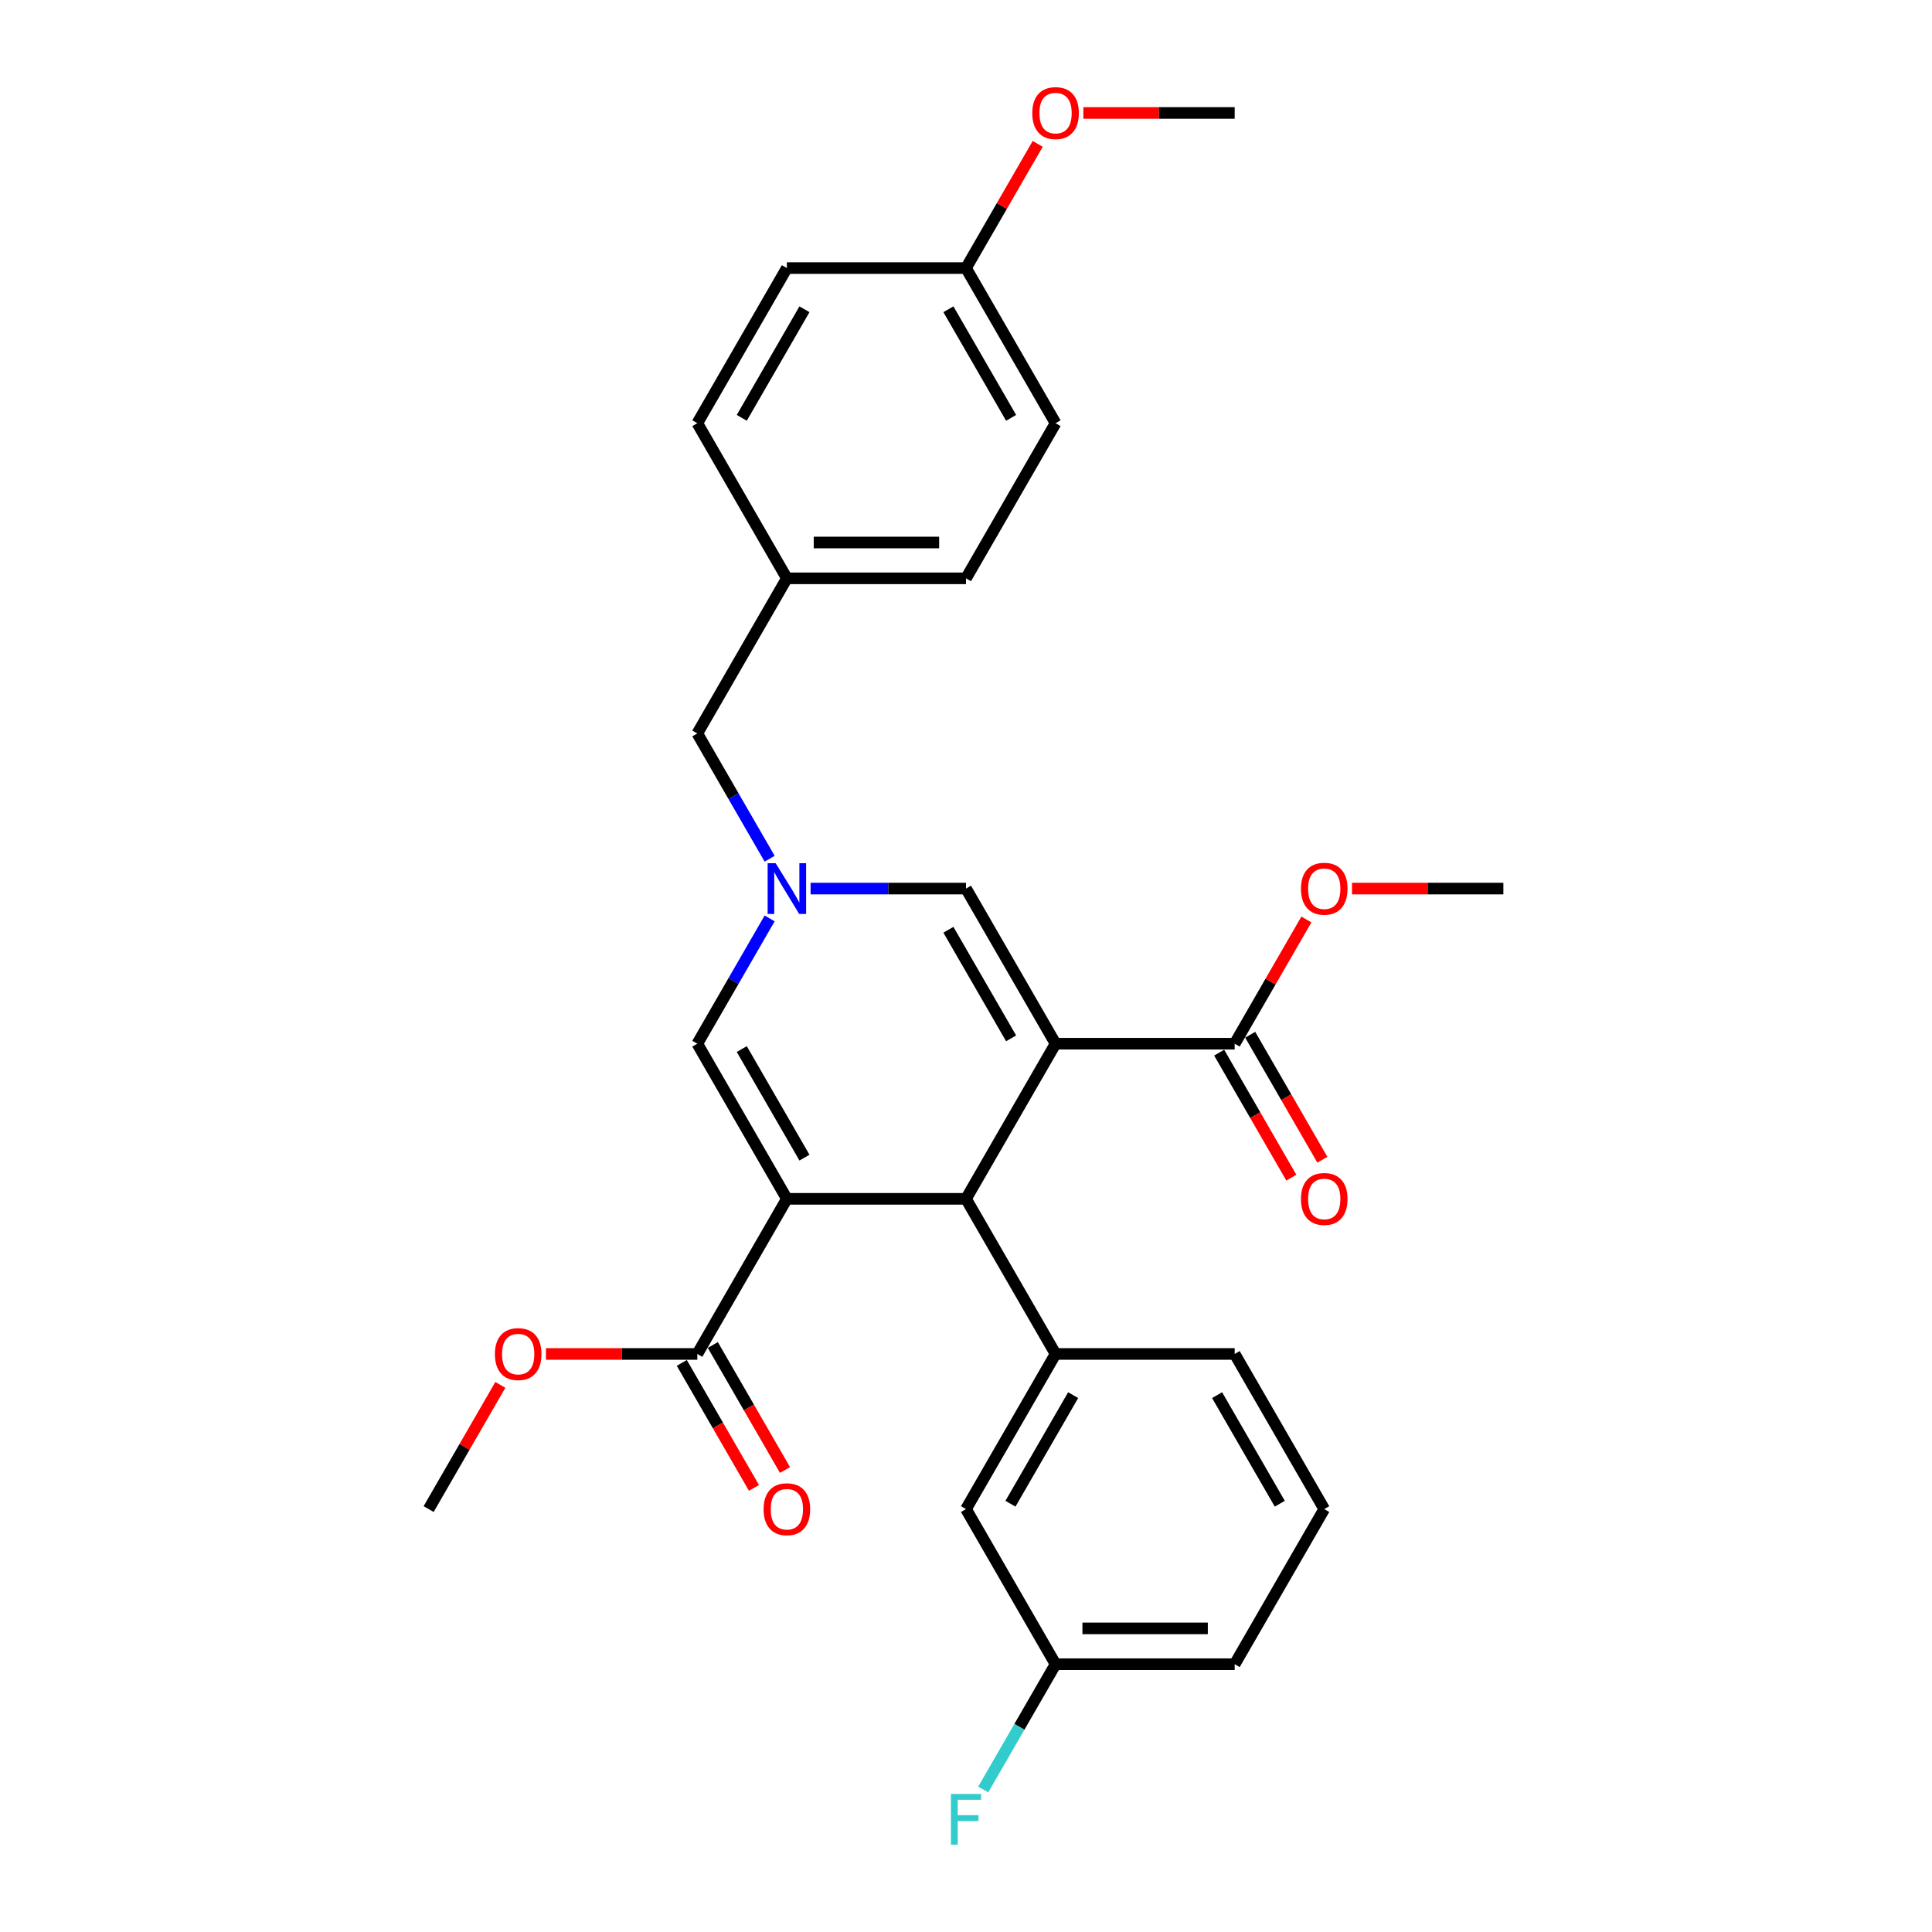 <?xml version='1.0' encoding='iso-8859-1'?>
<svg version='1.1' baseProfile='full'
              xmlns='http://www.w3.org/2000/svg'
                      xmlns:rdkit='http://www.rdkit.org/xml'
                      xmlns:xlink='http://www.w3.org/1999/xlink'
                  xml:space='preserve'
width='1000px' height='1000px' viewBox='0 0 1000 1000'>
<!-- END OF HEADER -->
<rect style='opacity:1.0;fill:#FFFFFF;stroke:none' width='1000' height='1000' x='0' y='0'> </rect>
<path class='bond-1' d='M 546.357,540.219 L 500,620.512' style='fill:none;fill-rule:evenodd;stroke:#000000;stroke-width:6px;stroke-linecap:butt;stroke-linejoin:miter;stroke-opacity:1' />
<path class='bond-4' d='M 546.357,540.219 L 500,459.926' style='fill:none;fill-rule:evenodd;stroke:#000000;stroke-width:6px;stroke-linecap:butt;stroke-linejoin:miter;stroke-opacity:1' />
<path class='bond-4' d='M 523.345,537.447 L 490.895,481.242' style='fill:none;fill-rule:evenodd;stroke:#000000;stroke-width:6px;stroke-linecap:butt;stroke-linejoin:miter;stroke-opacity:1' />
<path class='bond-5' d='M 546.357,540.219 L 639.071,540.219' style='fill:none;fill-rule:evenodd;stroke:#000000;stroke-width:6px;stroke-linecap:butt;stroke-linejoin:miter;stroke-opacity:1' />
<path class='bond-0' d='M 407.286,620.512 L 500,620.512' style='fill:none;fill-rule:evenodd;stroke:#000000;stroke-width:6px;stroke-linecap:butt;stroke-linejoin:miter;stroke-opacity:1' />
<path class='bond-6' d='M 407.286,620.512 L 360.929,700.805' style='fill:none;fill-rule:evenodd;stroke:#000000;stroke-width:6px;stroke-linecap:butt;stroke-linejoin:miter;stroke-opacity:1' />
<path class='bond-29' d='M 407.286,620.512 L 360.929,540.219' style='fill:none;fill-rule:evenodd;stroke:#000000;stroke-width:6px;stroke-linecap:butt;stroke-linejoin:miter;stroke-opacity:1' />
<path class='bond-29' d='M 416.391,599.196 L 383.941,542.992' style='fill:none;fill-rule:evenodd;stroke:#000000;stroke-width:6px;stroke-linecap:butt;stroke-linejoin:miter;stroke-opacity:1' />
<path class='bond-7' d='M 500,620.512 L 546.357,700.805' style='fill:none;fill-rule:evenodd;stroke:#000000;stroke-width:6px;stroke-linecap:butt;stroke-linejoin:miter;stroke-opacity:1' />
<path class='bond-2' d='M 419.561,459.926 L 459.781,459.926' style='fill:none;fill-rule:evenodd;stroke:#0000FF;stroke-width:6px;stroke-linecap:butt;stroke-linejoin:miter;stroke-opacity:1' />
<path class='bond-2' d='M 459.781,459.926 L 500,459.926' style='fill:none;fill-rule:evenodd;stroke:#000000;stroke-width:6px;stroke-linecap:butt;stroke-linejoin:miter;stroke-opacity:1' />
<path class='bond-3' d='M 398.368,475.372 L 379.648,507.796' style='fill:none;fill-rule:evenodd;stroke:#0000FF;stroke-width:6px;stroke-linecap:butt;stroke-linejoin:miter;stroke-opacity:1' />
<path class='bond-3' d='M 379.648,507.796 L 360.929,540.219' style='fill:none;fill-rule:evenodd;stroke:#000000;stroke-width:6px;stroke-linecap:butt;stroke-linejoin:miter;stroke-opacity:1' />
<path class='bond-11' d='M 398.368,444.48 L 379.648,412.057' style='fill:none;fill-rule:evenodd;stroke:#0000FF;stroke-width:6px;stroke-linecap:butt;stroke-linejoin:miter;stroke-opacity:1' />
<path class='bond-11' d='M 379.648,412.057 L 360.929,379.634' style='fill:none;fill-rule:evenodd;stroke:#000000;stroke-width:6px;stroke-linecap:butt;stroke-linejoin:miter;stroke-opacity:1' />
<path class='bond-9' d='M 631.042,544.855 L 649.719,577.204' style='fill:none;fill-rule:evenodd;stroke:#000000;stroke-width:6px;stroke-linecap:butt;stroke-linejoin:miter;stroke-opacity:1' />
<path class='bond-9' d='M 649.719,577.204 L 668.395,609.553' style='fill:none;fill-rule:evenodd;stroke:#FF0000;stroke-width:6px;stroke-linecap:butt;stroke-linejoin:miter;stroke-opacity:1' />
<path class='bond-9' d='M 647.1,535.583 L 665.777,567.932' style='fill:none;fill-rule:evenodd;stroke:#000000;stroke-width:6px;stroke-linecap:butt;stroke-linejoin:miter;stroke-opacity:1' />
<path class='bond-9' d='M 665.777,567.932 L 684.454,600.282' style='fill:none;fill-rule:evenodd;stroke:#FF0000;stroke-width:6px;stroke-linecap:butt;stroke-linejoin:miter;stroke-opacity:1' />
<path class='bond-13' d='M 639.071,540.219 L 657.63,508.074' style='fill:none;fill-rule:evenodd;stroke:#000000;stroke-width:6px;stroke-linecap:butt;stroke-linejoin:miter;stroke-opacity:1' />
<path class='bond-13' d='M 657.63,508.074 L 676.189,475.929' style='fill:none;fill-rule:evenodd;stroke:#FF0000;stroke-width:6px;stroke-linecap:butt;stroke-linejoin:miter;stroke-opacity:1' />
<path class='bond-10' d='M 352.9,705.44 L 371.576,737.789' style='fill:none;fill-rule:evenodd;stroke:#000000;stroke-width:6px;stroke-linecap:butt;stroke-linejoin:miter;stroke-opacity:1' />
<path class='bond-10' d='M 371.576,737.789 L 390.253,770.139' style='fill:none;fill-rule:evenodd;stroke:#FF0000;stroke-width:6px;stroke-linecap:butt;stroke-linejoin:miter;stroke-opacity:1' />
<path class='bond-10' d='M 368.958,696.169 L 387.635,728.518' style='fill:none;fill-rule:evenodd;stroke:#000000;stroke-width:6px;stroke-linecap:butt;stroke-linejoin:miter;stroke-opacity:1' />
<path class='bond-10' d='M 387.635,728.518 L 406.312,760.867' style='fill:none;fill-rule:evenodd;stroke:#FF0000;stroke-width:6px;stroke-linecap:butt;stroke-linejoin:miter;stroke-opacity:1' />
<path class='bond-14' d='M 360.929,700.805 L 321.757,700.805' style='fill:none;fill-rule:evenodd;stroke:#000000;stroke-width:6px;stroke-linecap:butt;stroke-linejoin:miter;stroke-opacity:1' />
<path class='bond-14' d='M 321.757,700.805 L 282.585,700.805' style='fill:none;fill-rule:evenodd;stroke:#FF0000;stroke-width:6px;stroke-linecap:butt;stroke-linejoin:miter;stroke-opacity:1' />
<path class='bond-8' d='M 546.357,700.805 L 500,781.097' style='fill:none;fill-rule:evenodd;stroke:#000000;stroke-width:6px;stroke-linecap:butt;stroke-linejoin:miter;stroke-opacity:1' />
<path class='bond-8' d='M 555.462,722.12 L 523.012,778.325' style='fill:none;fill-rule:evenodd;stroke:#000000;stroke-width:6px;stroke-linecap:butt;stroke-linejoin:miter;stroke-opacity:1' />
<path class='bond-18' d='M 546.357,700.805 L 639.071,700.805' style='fill:none;fill-rule:evenodd;stroke:#000000;stroke-width:6px;stroke-linecap:butt;stroke-linejoin:miter;stroke-opacity:1' />
<path class='bond-12' d='M 500,781.097 L 546.357,861.39' style='fill:none;fill-rule:evenodd;stroke:#000000;stroke-width:6px;stroke-linecap:butt;stroke-linejoin:miter;stroke-opacity:1' />
<path class='bond-15' d='M 360.929,379.634 L 407.286,299.341' style='fill:none;fill-rule:evenodd;stroke:#000000;stroke-width:6px;stroke-linecap:butt;stroke-linejoin:miter;stroke-opacity:1' />
<path class='bond-17' d='M 546.357,861.39 L 527.637,893.813' style='fill:none;fill-rule:evenodd;stroke:#000000;stroke-width:6px;stroke-linecap:butt;stroke-linejoin:miter;stroke-opacity:1' />
<path class='bond-17' d='M 527.637,893.813 L 508.918,926.237' style='fill:none;fill-rule:evenodd;stroke:#33CCCC;stroke-width:6px;stroke-linecap:butt;stroke-linejoin:miter;stroke-opacity:1' />
<path class='bond-30' d='M 546.357,861.39 L 639.071,861.39' style='fill:none;fill-rule:evenodd;stroke:#000000;stroke-width:6px;stroke-linecap:butt;stroke-linejoin:miter;stroke-opacity:1' />
<path class='bond-30' d='M 560.264,842.847 L 625.164,842.847' style='fill:none;fill-rule:evenodd;stroke:#000000;stroke-width:6px;stroke-linecap:butt;stroke-linejoin:miter;stroke-opacity:1' />
<path class='bond-27' d='M 699.799,459.926 L 738.971,459.926' style='fill:none;fill-rule:evenodd;stroke:#FF0000;stroke-width:6px;stroke-linecap:butt;stroke-linejoin:miter;stroke-opacity:1' />
<path class='bond-27' d='M 738.971,459.926 L 778.142,459.926' style='fill:none;fill-rule:evenodd;stroke:#000000;stroke-width:6px;stroke-linecap:butt;stroke-linejoin:miter;stroke-opacity:1' />
<path class='bond-26' d='M 258.976,716.807 L 240.417,748.952' style='fill:none;fill-rule:evenodd;stroke:#FF0000;stroke-width:6px;stroke-linecap:butt;stroke-linejoin:miter;stroke-opacity:1' />
<path class='bond-26' d='M 240.417,748.952 L 221.858,781.097' style='fill:none;fill-rule:evenodd;stroke:#000000;stroke-width:6px;stroke-linecap:butt;stroke-linejoin:miter;stroke-opacity:1' />
<path class='bond-19' d='M 407.286,299.341 L 360.929,219.048' style='fill:none;fill-rule:evenodd;stroke:#000000;stroke-width:6px;stroke-linecap:butt;stroke-linejoin:miter;stroke-opacity:1' />
<path class='bond-20' d='M 407.286,299.341 L 500,299.341' style='fill:none;fill-rule:evenodd;stroke:#000000;stroke-width:6px;stroke-linecap:butt;stroke-linejoin:miter;stroke-opacity:1' />
<path class='bond-20' d='M 421.193,280.798 L 486.093,280.798' style='fill:none;fill-rule:evenodd;stroke:#000000;stroke-width:6px;stroke-linecap:butt;stroke-linejoin:miter;stroke-opacity:1' />
<path class='bond-16' d='M 500,138.755 L 546.357,219.048' style='fill:none;fill-rule:evenodd;stroke:#000000;stroke-width:6px;stroke-linecap:butt;stroke-linejoin:miter;stroke-opacity:1' />
<path class='bond-16' d='M 490.895,160.071 L 523.345,216.275' style='fill:none;fill-rule:evenodd;stroke:#000000;stroke-width:6px;stroke-linecap:butt;stroke-linejoin:miter;stroke-opacity:1' />
<path class='bond-23' d='M 500,138.755 L 518.559,106.61' style='fill:none;fill-rule:evenodd;stroke:#000000;stroke-width:6px;stroke-linecap:butt;stroke-linejoin:miter;stroke-opacity:1' />
<path class='bond-23' d='M 518.559,106.61 L 537.118,74.465' style='fill:none;fill-rule:evenodd;stroke:#FF0000;stroke-width:6px;stroke-linecap:butt;stroke-linejoin:miter;stroke-opacity:1' />
<path class='bond-31' d='M 500,138.755 L 407.286,138.755' style='fill:none;fill-rule:evenodd;stroke:#000000;stroke-width:6px;stroke-linecap:butt;stroke-linejoin:miter;stroke-opacity:1' />
<path class='bond-24' d='M 639.071,700.805 L 685.428,781.097' style='fill:none;fill-rule:evenodd;stroke:#000000;stroke-width:6px;stroke-linecap:butt;stroke-linejoin:miter;stroke-opacity:1' />
<path class='bond-24' d='M 629.966,722.12 L 662.416,778.325' style='fill:none;fill-rule:evenodd;stroke:#000000;stroke-width:6px;stroke-linecap:butt;stroke-linejoin:miter;stroke-opacity:1' />
<path class='bond-22' d='M 360.929,219.048 L 407.286,138.755' style='fill:none;fill-rule:evenodd;stroke:#000000;stroke-width:6px;stroke-linecap:butt;stroke-linejoin:miter;stroke-opacity:1' />
<path class='bond-22' d='M 383.941,216.275 L 416.391,160.071' style='fill:none;fill-rule:evenodd;stroke:#000000;stroke-width:6px;stroke-linecap:butt;stroke-linejoin:miter;stroke-opacity:1' />
<path class='bond-21' d='M 500,299.341 L 546.357,219.048' style='fill:none;fill-rule:evenodd;stroke:#000000;stroke-width:6px;stroke-linecap:butt;stroke-linejoin:miter;stroke-opacity:1' />
<path class='bond-28' d='M 560.728,58.462 L 599.899,58.462' style='fill:none;fill-rule:evenodd;stroke:#FF0000;stroke-width:6px;stroke-linecap:butt;stroke-linejoin:miter;stroke-opacity:1' />
<path class='bond-28' d='M 599.899,58.462 L 639.071,58.462' style='fill:none;fill-rule:evenodd;stroke:#000000;stroke-width:6px;stroke-linecap:butt;stroke-linejoin:miter;stroke-opacity:1' />
<path class='bond-25' d='M 685.428,781.097 L 639.071,861.39' style='fill:none;fill-rule:evenodd;stroke:#000000;stroke-width:6px;stroke-linecap:butt;stroke-linejoin:miter;stroke-opacity:1' />
<path  class='atom-3' d='M 401.482 446.798
L 410.086 460.705
Q 410.939 462.077, 412.311 464.562
Q 413.683 467.047, 413.757 467.195
L 413.757 446.798
L 417.243 446.798
L 417.243 473.055
L 413.646 473.055
L 404.412 457.849
Q 403.336 456.069, 402.187 454.03
Q 401.074 451.99, 400.74 451.36
L 400.74 473.055
L 397.328 473.055
L 397.328 446.798
L 401.482 446.798
' fill='#0000FF'/>
<path  class='atom-10' d='M 673.375 620.586
Q 673.375 614.281, 676.491 610.758
Q 679.606 607.235, 685.428 607.235
Q 691.251 607.235, 694.366 610.758
Q 697.481 614.281, 697.481 620.586
Q 697.481 626.965, 694.329 630.599
Q 691.176 634.196, 685.428 634.196
Q 679.643 634.196, 676.491 630.599
Q 673.375 627.002, 673.375 620.586
M 685.428 631.23
Q 689.433 631.23, 691.584 628.559
Q 693.772 625.852, 693.772 620.586
Q 693.772 615.431, 691.584 612.835
Q 689.433 610.202, 685.428 610.202
Q 681.423 610.202, 679.235 612.798
Q 677.084 615.394, 677.084 620.586
Q 677.084 625.889, 679.235 628.559
Q 681.423 631.23, 685.428 631.23
' fill='#FF0000'/>
<path  class='atom-11' d='M 395.233 781.172
Q 395.233 774.867, 398.348 771.344
Q 401.463 767.821, 407.286 767.821
Q 413.108 767.821, 416.224 771.344
Q 419.339 774.867, 419.339 781.172
Q 419.339 787.55, 416.186 791.185
Q 413.034 794.782, 407.286 794.782
Q 401.501 794.782, 398.348 791.185
Q 395.233 787.587, 395.233 781.172
M 407.286 791.815
Q 411.291 791.815, 413.442 789.145
Q 415.63 786.438, 415.63 781.172
Q 415.63 776.017, 413.442 773.421
Q 411.291 770.788, 407.286 770.788
Q 403.281 770.788, 401.093 773.384
Q 398.942 775.98, 398.942 781.172
Q 398.942 786.475, 401.093 789.145
Q 403.281 791.815, 407.286 791.815
' fill='#FF0000'/>
<path  class='atom-14' d='M 673.375 460
Q 673.375 453.696, 676.491 450.173
Q 679.606 446.65, 685.428 446.65
Q 691.251 446.65, 694.366 450.173
Q 697.481 453.696, 697.481 460
Q 697.481 466.379, 694.329 470.014
Q 691.176 473.611, 685.428 473.611
Q 679.643 473.611, 676.491 470.014
Q 673.375 466.416, 673.375 460
M 685.428 470.644
Q 689.433 470.644, 691.584 467.974
Q 693.772 465.267, 693.772 460
Q 693.772 454.846, 691.584 452.25
Q 689.433 449.616, 685.428 449.616
Q 681.423 449.616, 679.235 452.212
Q 677.084 454.808, 677.084 460
Q 677.084 465.304, 679.235 467.974
Q 681.423 470.644, 685.428 470.644
' fill='#FF0000'/>
<path  class='atom-15' d='M 256.162 700.879
Q 256.162 694.574, 259.277 691.051
Q 262.392 687.528, 268.215 687.528
Q 274.037 687.528, 277.152 691.051
Q 280.268 694.574, 280.268 700.879
Q 280.268 707.257, 277.115 710.892
Q 273.963 714.489, 268.215 714.489
Q 262.429 714.489, 259.277 710.892
Q 256.162 707.295, 256.162 700.879
M 268.215 711.522
Q 272.22 711.522, 274.371 708.852
Q 276.559 706.145, 276.559 700.879
Q 276.559 695.724, 274.371 693.128
Q 272.22 690.495, 268.215 690.495
Q 264.21 690.495, 262.021 693.091
Q 259.87 695.687, 259.87 700.879
Q 259.87 706.182, 262.021 708.852
Q 264.21 711.522, 268.215 711.522
' fill='#FF0000'/>
<path  class='atom-18' d='M 492.193 928.555
L 507.807 928.555
L 507.807 931.558
L 495.717 931.558
L 495.717 939.532
L 506.471 939.532
L 506.471 942.573
L 495.717 942.573
L 495.717 954.811
L 492.193 954.811
L 492.193 928.555
' fill='#33CCCC'/>
<path  class='atom-24' d='M 534.304 58.537
Q 534.304 52.232, 537.419 48.709
Q 540.535 45.186, 546.357 45.186
Q 552.179 45.186, 555.295 48.709
Q 558.41 52.232, 558.41 58.537
Q 558.41 64.915, 555.258 68.55
Q 552.105 72.147, 546.357 72.147
Q 540.572 72.147, 537.419 68.55
Q 534.304 64.953, 534.304 58.537
M 546.357 69.18
Q 550.362 69.18, 552.513 66.51
Q 554.701 63.803, 554.701 58.537
Q 554.701 53.382, 552.513 50.786
Q 550.362 48.153, 546.357 48.153
Q 542.352 48.153, 540.164 50.749
Q 538.013 53.345, 538.013 58.537
Q 538.013 63.84, 540.164 66.51
Q 542.352 69.18, 546.357 69.18
' fill='#FF0000'/>
</svg>
